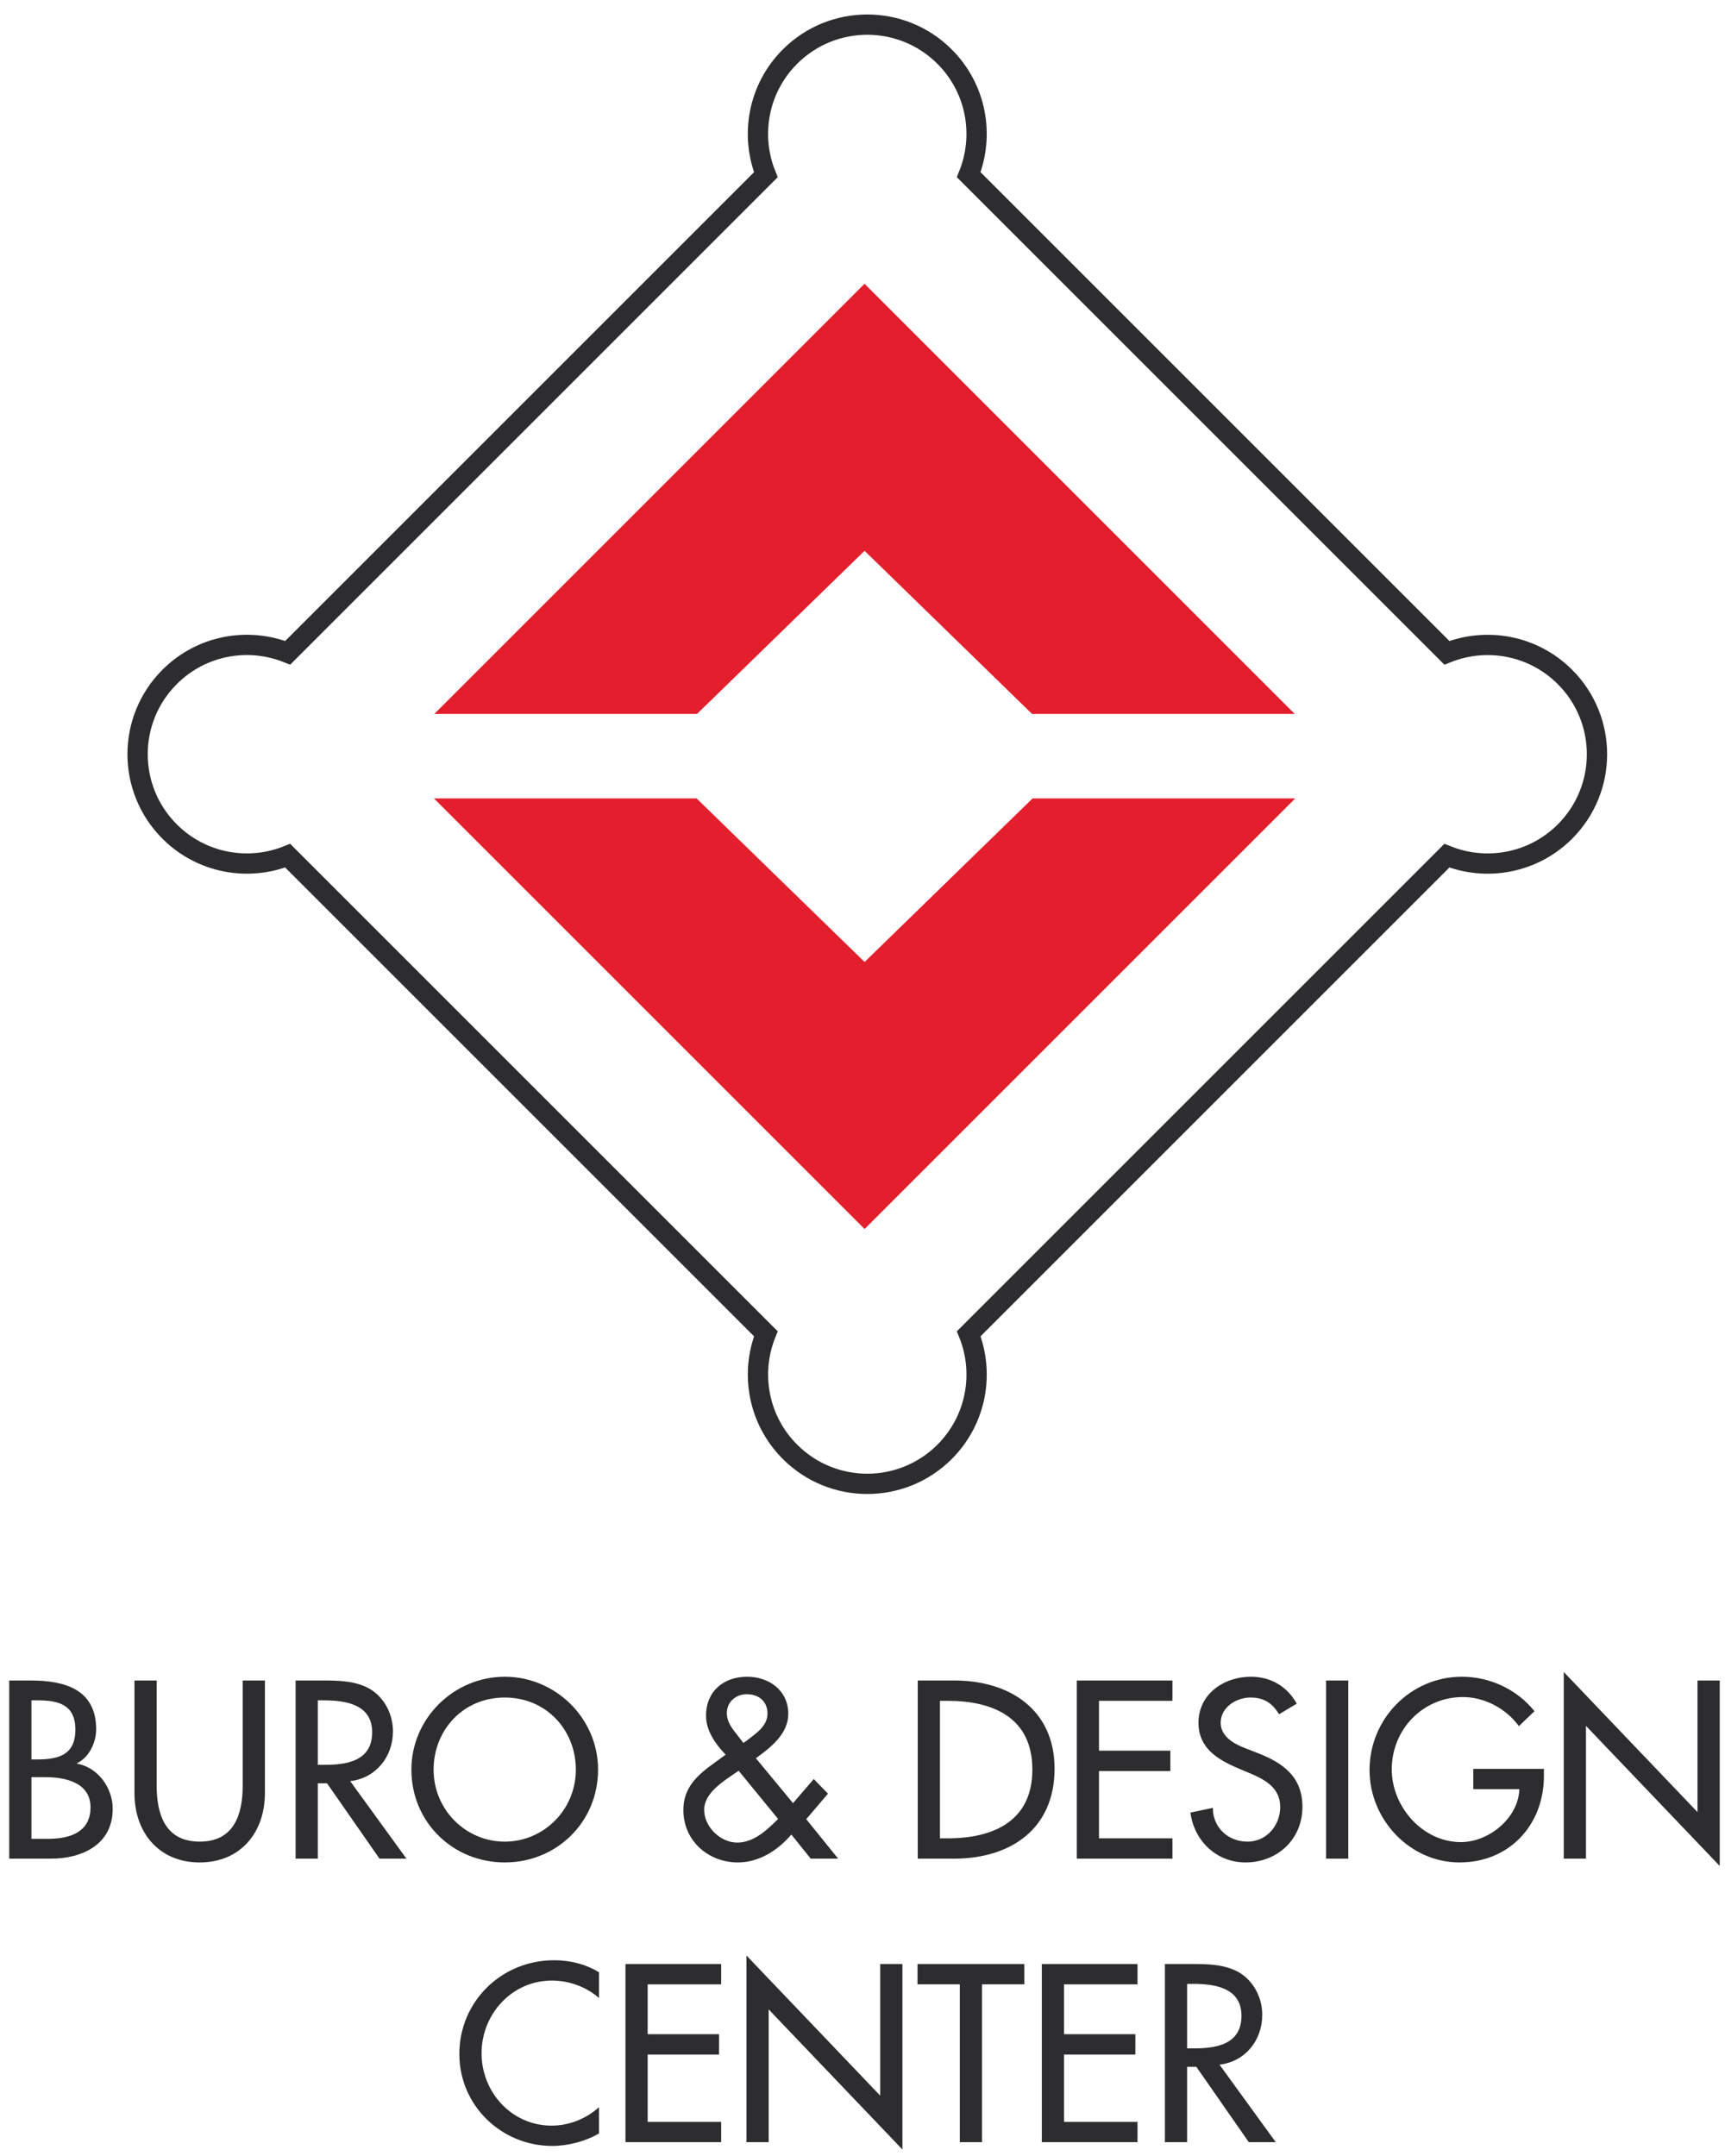 <?xml version="1.0" encoding="UTF-8" standalone="no"?>
<svg xmlns:dc="http://purl.org/dc/elements/1.1/" xmlns:cc="http://creativecommons.org/ns#" xmlns:rdf="http://www.w3.org/1999/02/22-rdf-syntax-ns#" xmlns:svg="http://www.w3.org/2000/svg" xmlns="http://www.w3.org/2000/svg" viewBox="75 32 340 425" height="300px" width="240px" xml:space="preserve" id="svg2">
  <defs id="defs6">
    <clipPath id="clipPath18" clipPathUnits="userSpaceOnUse">
      <path id="path16" d="M 0,368.504 H 368.504 V 0 H 0 Z"></path>
    </clipPath>
  </defs>
  <g transform="matrix(1.333,0,0,-1.333,0,491.339)" id="g10">
    <g id="g12">
      <g clip-path="url(#clipPath18)" id="g14">
        <g transform="translate(60.913,72.667)" id="g20">
          <path id="path22" style="fill:#2d2c2e;fill-opacity:1;fill-rule:nonzero;stroke:none" d="m 0,0 h 2.514 c 3.041,0 6.22,0.91 6.22,4.646 0,3.706 -3.773,4.473 -6.709,4.473 H 0 Z m 0,11.738 h 0.838 c 3.109,0 5.66,0.631 5.66,4.405 0,3.703 -2.516,4.334 -5.59,4.334 H 0 Z M -3.285,23.41 h 3.215 c 4.961,0 9.642,-1.293 9.642,-7.232 0,-1.922 -1.047,-4.16 -2.83,-4.998 v -0.069 c 3.112,-0.558 5.276,-3.597 5.276,-6.673 0,-5.276 -4.506,-7.374 -9.153,-7.374 h -6.15 z"></path>
        </g>
        <g transform="translate(79.431,96.075)" id="g24">
          <path id="path26" style="fill:#2d2c2e;fill-opacity:1;fill-rule:nonzero;stroke:none" d="m 0,0 v -15.549 c 0,-4.297 1.293,-8.277 6.357,-8.277 5.067,0 6.36,3.98 6.36,8.277 V 0 h 3.285 v -16.662 c 0,-5.801 -3.6,-10.24 -9.645,-10.24 -6.044,0 -9.642,4.439 -9.642,10.24 l 0,16.662 z"></path>
        </g>
        <g transform="translate(103.257,83.605)" id="g28">
          <path id="path30" style="fill:#2d2c2e;fill-opacity:1;fill-rule:nonzero;stroke:none" d="m 0,0 h 1.049 c 3.355,0 6.988,0.629 6.988,4.822 0,4.121 -3.914,4.717 -7.162,4.717 H 0 Z M 13.104,-13.873 H 9.119 L 1.363,-2.727 H 0 v -11.146 h -3.283 v 26.346 h 3.984 c 2.34,0 4.856,-0.035 6.951,-1.223 2.203,-1.293 3.459,-3.771 3.459,-6.289 0,-3.773 -2.515,-6.918 -6.322,-7.375 z"></path>
        </g>
        <g transform="translate(141.411,82.905)" id="g32">
          <path id="path34" style="fill:#2d2c2e;fill-opacity:1;fill-rule:nonzero;stroke:none" d="m 0,0 c 0,5.801 -4.332,10.656 -10.516,10.656 -6.185,0 -10.517,-4.855 -10.517,-10.656 0,-6.012 4.822,-10.658 10.517,-10.658 C -4.822,-10.658 0,-6.012 0,0 m 3.285,0 c 0,-7.826 -6.185,-13.732 -13.801,-13.732 -7.617,0 -13.8,5.906 -13.8,13.732 0,7.547 6.252,13.729 13.8,13.729 C -2.969,13.729 3.285,7.547 3.285,0"></path>
        </g>
        <g transform="translate(166.601,87.132)" id="g36">
          <path id="path38" style="fill:#2d2c2e;fill-opacity:1;fill-rule:nonzero;stroke:none" d="m 0,0 c 1.326,1.047 3.145,2.133 3.145,4.055 0,1.851 -1.327,2.865 -3.075,2.865 -1.572,0 -2.935,-1.117 -2.935,-2.795 0,-1.33 0.804,-2.309 1.574,-3.285 l 0.871,-1.119 z m -1.432,-4.611 c -1.818,-1.258 -4.787,-3.039 -4.787,-5.553 0,-2.516 2.375,-4.859 4.891,-4.859 2.445,0 4.404,1.851 6.045,3.492 l -5.834,7.129 z m 8.104,-9.225 c -1.99,-2.34 -4.783,-4.123 -7.895,-4.123 -4.402,0 -8.07,3.215 -8.07,7.758 0,3.353 2.096,5.172 4.611,6.986 l 1.643,1.19 c -1.504,1.572 -2.9,3.527 -2.9,5.763 0,3.633 2.619,5.766 6.08,5.766 3.214,0 6.08,-2.025 6.08,-5.484 0,-2.973 -2.586,-4.963 -4.789,-6.571 l 5.486,-6.637 3.074,3.563 2.098,-2.166 -3.215,-3.773 4.717,-5.836 H 9.539 Z"></path>
        </g>
        <g transform="translate(195.249,72.737)" id="g40">
          <path id="path42" style="fill:#2d2c2e;fill-opacity:1;fill-rule:nonzero;stroke:none" d="m 0,0 h 1.152 c 6.709,0 12.51,2.516 12.51,10.166 0,7.688 -5.801,10.168 -12.51,10.168 H 0 Z m -3.283,23.34 h 5.449 c 8.072,0 14.781,-4.264 14.781,-13.033 0,-8.977 -6.57,-13.313 -14.884,-13.313 h -5.346 z"></path>
        </g>
        <g transform="translate(215.48,96.075)" id="g44">
          <path id="path46" style="fill:#2d2c2e;fill-opacity:1;fill-rule:nonzero;stroke:none" d="M 0,0 H 14.148 V -3.004 H 3.283 v -7.373 h 10.553 v -3.004 H 3.283 v -9.957 h 10.865 v -3.006 H 0 Z"></path>
        </g>
        <g transform="translate(245.386,91.081)" id="g48">
          <path id="path50" style="fill:#2d2c2e;fill-opacity:1;fill-rule:nonzero;stroke:none" d="m 0,0 c -0.979,1.643 -2.234,2.48 -4.225,2.48 -2.095,0 -4.404,-1.435 -4.404,-3.738 0,-2.062 2.024,-3.144 3.67,-3.771 l 1.885,-0.737 c 3.74,-1.464 6.533,-3.529 6.533,-7.931 0,-4.787 -3.701,-8.211 -8.418,-8.211 -4.264,0 -7.584,3.144 -8.143,7.373 l 3.321,0.701 c -0.037,-2.9 2.269,-4.998 5.101,-4.998 2.828,0 4.856,2.377 4.856,5.135 0,2.832 -2.274,4.054 -4.541,4.998 l -1.819,0.769 c -3.004,1.291 -5.728,3.002 -5.728,6.672 0,4.264 3.773,6.813 7.754,6.813 2.935,0 5.347,-1.432 6.779,-3.981 z"></path>
        </g>
        <path id="path52" style="fill:#2d2c2e;fill-opacity:1;fill-rule:nonzero;stroke:none" d="m 255.624,69.731 h -3.287 v 26.346 h 3.287 z"></path>
        <g transform="translate(284.552,83.009)" id="g54">
          <path id="path56" style="fill:#2d2c2e;fill-opacity:1;fill-rule:nonzero;stroke:none" d="m 0,0 v -1.047 c 0,-7.232 -5.102,-12.789 -12.475,-12.789 -7.369,0 -13.308,6.361 -13.308,13.66 0,7.584 6.078,13.803 13.66,13.803 4.088,0 8.143,-1.852 10.727,-5.102 L -3.701,6.324 c -1.889,2.588 -5.067,4.297 -8.283,4.297 -5.905,0 -10.516,-4.785 -10.516,-10.689 0,-5.522 4.543,-10.762 10.236,-10.762 4.088,0 8.491,3.529 8.631,7.826 h -6.812 V 0 Z"></path>
        </g>
        <g transform="translate(287.485,97.335)" id="g58">
          <path id="path60" style="fill:#2d2c2e;fill-opacity:1;fill-rule:nonzero;stroke:none" d="m 0,0 19.777,-20.719 v 19.461 h 3.286 V -28.684 L 3.285,-7.967 V -27.604 H 0 Z"></path>
        </g>
        <g transform="translate(144.835,49.12)" id="g62">
          <path id="path64" style="fill:#2d2c2e;fill-opacity:1;fill-rule:nonzero;stroke:none" d="m 0,0 c -1.889,1.676 -4.473,2.586 -6.955,2.586 -5.902,0 -10.41,-4.928 -10.41,-10.762 0,-5.765 4.472,-10.693 10.342,-10.693 2.585,0 5.068,0.98 7.023,2.726 v -3.877 c -2.027,-1.189 -4.611,-1.851 -6.918,-1.851 -7.514,0 -13.732,5.975 -13.732,13.59 0,7.791 6.255,13.871 14.011,13.871 2.307,0 4.647,-0.559 6.639,-1.781 z"></path>
        </g>
        <g transform="translate(148.747,54.151)" id="g66">
          <path id="path68" style="fill:#2d2c2e;fill-opacity:1;fill-rule:nonzero;stroke:none" d="M 0,0 H 14.15 V -3.006 H 3.285 v -7.371 h 10.551 v -3.006 H 3.285 v -9.959 H 14.15 v -3.002 H 0 Z"></path>
        </g>
        <g transform="translate(166.636,55.407)" id="g70">
          <path id="path72" style="fill:#2d2c2e;fill-opacity:1;fill-rule:nonzero;stroke:none" d="m 0,0 19.775,-20.717 v 19.461 h 3.286 V -28.684 L 3.285,-7.967 V -27.6 H 0 Z"></path>
        </g>
        <g transform="translate(201.47,27.808)" id="g74">
          <path id="path76" style="fill:#2d2c2e;fill-opacity:1;fill-rule:nonzero;stroke:none" d="m 0,0 h -3.285 v 23.34 h -6.254 v 3.004 H 6.254 V 23.34 H 0 Z"></path>
        </g>
        <g transform="translate(210.31,54.151)" id="g78">
          <path id="path80" style="fill:#2d2c2e;fill-opacity:1;fill-rule:nonzero;stroke:none" d="M 0,0 H 14.15 V -3.006 H 3.283 v -7.371 h 10.551 v -3.006 H 3.283 v -9.959 H 14.15 v -3.002 H 0 Z"></path>
        </g>
        <g transform="translate(231.794,41.677)" id="g82">
          <path id="path84" style="fill:#2d2c2e;fill-opacity:1;fill-rule:nonzero;stroke:none" d="m 0,0 h 1.049 c 3.355,0 6.988,0.629 6.988,4.822 0,4.125 -3.912,4.717 -7.162,4.717 H 0 Z M 13.105,-13.869 H 9.121 L 1.363,-2.725 H 0 v -11.144 h -3.283 v 26.344 h 3.984 c 2.342,0 4.856,-0.036 6.951,-1.225 2.203,-1.293 3.459,-3.773 3.459,-6.289 0,-3.773 -2.513,-6.916 -6.322,-7.371 z"></path>
        </g>
        <g transform="translate(287.663,244.483)" id="g86">
          <path id="path88" style="fill:none;stroke:#2d2c2e;stroke-width:3;stroke-linecap:butt;stroke-linejoin:miter;stroke-miterlimit:4;stroke-dasharray:none;stroke-opacity:1" d="m 0,0 c -4.721,4.721 -11.633,5.908 -17.461,3.57 l -70.699,70.7 c 2.34,5.826 1.15,12.74 -3.57,17.462 -6.313,6.311 -16.549,6.311 -22.862,0 -4.722,-4.722 -5.91,-11.638 -3.57,-17.464 L -188.857,3.572 c -5.829,2.342 -12.743,1.153 -17.463,-3.57 -6.313,-6.311 -6.313,-16.549 0,-22.859 4.72,-4.723 11.632,-5.913 17.461,-3.573 l 70.699,-70.699 c -2.338,-5.826 -1.151,-12.74 3.572,-17.461 6.311,-6.314 16.547,-6.314 22.861,0 4.719,4.721 5.909,11.635 3.571,17.461 l 70.695,70.697 c 5.828,-2.339 12.74,-1.15 17.461,3.569 C 6.314,-16.549 6.314,-6.314 0,0 Z"></path>
        </g>
        <g transform="translate(184.106,202.331)" id="g90">
          <path id="path92" style="fill:#e31e2d;fill-opacity:1;fill-rule:nonzero;stroke:none" d="M 0,0 -24.842,24.191 H -63.674 L 0.004,-39.486 63.682,24.191 h -38.84 z"></path>
        </g>
        <g transform="translate(184.101,263.136)" id="g94">
          <path id="path96" style="fill:#e31e2d;fill-opacity:1;fill-rule:nonzero;stroke:none" d="M 0,0 24.766,-24.119 H 63.602 L -0.004,39.488 -63.609,-24.119 h 38.839 z"></path>
        </g>
      </g>
    </g>
  </g>
</svg>
